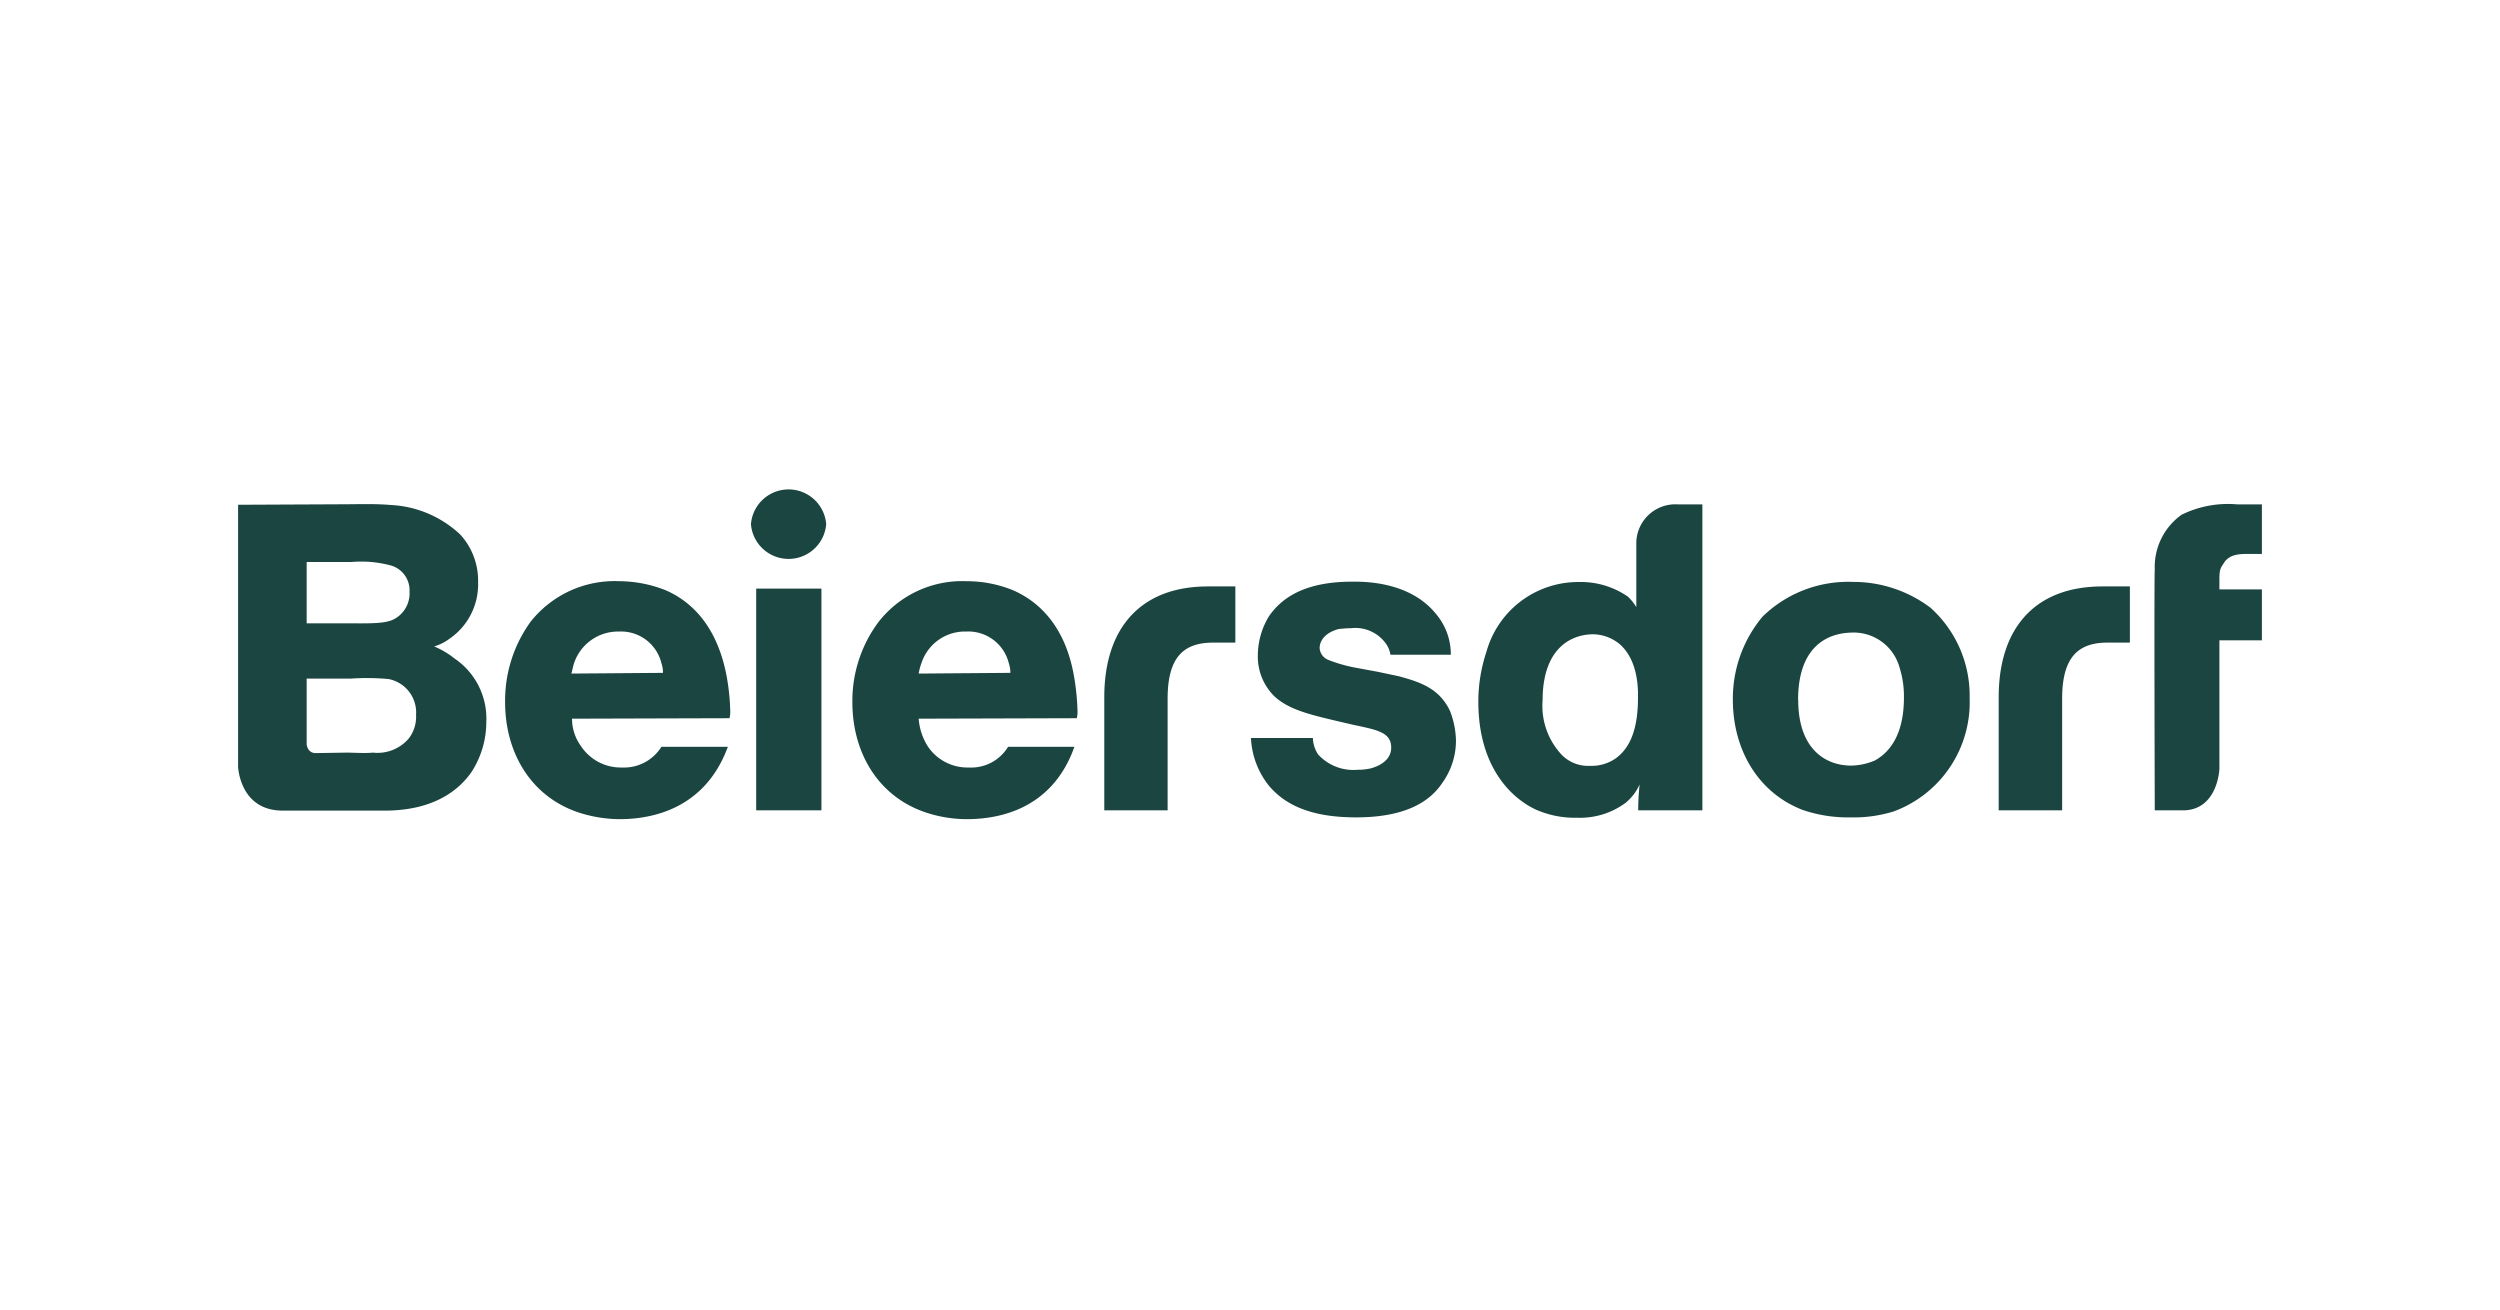 <?xml version="1.0" encoding="UTF-8"?>
<svg xmlns="http://www.w3.org/2000/svg" id="Vector_Logo_Here" data-name="Vector Logo Here" viewBox="0 0 210 110">
  <defs>
    <style>.cls-1{fill:#1b4540;}</style>
  </defs>
  <path class="cls-1" d="M167.89,58.57v9.5h5.33V58.69c0-3.53,1.38-4.71,3.81-4.71h1.88V49.26H176.6c-5.58,0-8.71,3.41-8.71,9.31Zm-75.13,0v9.5h5.32V58.69c0-3.53,1.38-4.71,3.82-4.71h1.87V49.26h-2.31c-5.57,0-8.7,3.41-8.7,9.31ZM181,47.83a5.39,5.39,0,0,1,2.25-4.59,8.83,8.83,0,0,1,4.7-.87H190v4.16h-1.19c-.82,0-1.63.06-2.07.87-.31.43-.31.68-.31,1.49v.62H190v4.28h-3.57v10.8s-.13,3.48-3.07,3.48H181s-.06-19.68,0-20.24ZM29.08,63.22c.75,0,1.5.07,2.25,0a3.45,3.45,0,0,0,3-1.18,3,3,0,0,0,.62-2,2.86,2.86,0,0,0-2.31-3A20,20,0,0,0,29.52,57H25.76v5.52s.06.74.75.74Zm-.19-10.86c2,0,3.32.06,4.13-.31a2.45,2.45,0,0,0,1.38-2.36,2.16,2.16,0,0,0-1.5-2.17,9.42,9.42,0,0,0-3.38-.31H25.76v5.15Zm-.25-10c1.38,0,2.82-.06,4.2.06a9.18,9.18,0,0,1,5.82,2.48,5.73,5.73,0,0,1,1.5,4,5.54,5.54,0,0,1-2.44,4.78,4,4,0,0,1-1.25.62,7.06,7.06,0,0,1,1.69,1,6.09,6.09,0,0,1,2.69,5.34,7.73,7.73,0,0,1-1.25,4.22c-2.44,3.47-6.83,3.23-7.89,3.23h-8C20.13,68.07,20,64.4,20,64.4v-22Zm34.88,7.08H69V68.07H63.52Zm66.06,9.37a6,6,0,0,0,1.43,4.4,3.1,3.1,0,0,0,2.57,1.12,3.54,3.54,0,0,0,2.13-.62c1.13-.81,1.88-2.3,1.88-5.09,0-.43.12-3.1-1.56-4.53a3.56,3.56,0,0,0-2.32-.81c-2,.07-4.13,1.43-4.13,5.53ZM143,42.37v25.7h-5.39a18.78,18.78,0,0,1,.12-2.18,4.25,4.25,0,0,1-1.18,1.55,6.46,6.46,0,0,1-4.08,1.25A8.08,8.08,0,0,1,129,68c-2.13-1-4.82-3.66-4.82-9.06a13.29,13.29,0,0,1,.69-4.22,8,8,0,0,1,7.76-5.83,6.93,6.93,0,0,1,4.13,1.24,4.31,4.31,0,0,1,.69.87V45.72a3.28,3.28,0,0,1,3.51-3.35ZM55.69,56.52a2.43,2.43,0,0,0-.13-.81A3.49,3.49,0,0,0,52,53.05a3.9,3.9,0,0,0-3.76,2.6c-.13.37-.19.81-.25.93l7.7-.06Zm-7.64,3.85a3.9,3.9,0,0,0,.75,2.3,4,4,0,0,0,3.45,1.8,3.7,3.7,0,0,0,3.31-1.74h5.58c-2.07,5.65-7.08,6.08-9.14,6.08a11.37,11.37,0,0,1-3.57-.62c-4-1.43-6-5.15-6-9.19a11.29,11.29,0,0,1,2.13-6.76,9,9,0,0,1,7.45-3.42,10.74,10.74,0,0,1,3.88.75c1.88.81,4.26,2.67,5.13,7.14a18.42,18.42,0,0,1,.32,3,2.21,2.21,0,0,1-.06.62Zm36.82-3.85a2.43,2.43,0,0,0-.13-.81,3.5,3.5,0,0,0-3.57-2.66,3.84,3.84,0,0,0-3.75,2.6,4.88,4.88,0,0,0-.25.93l7.7-.06Zm-7.7,3.85a5,5,0,0,0,.75,2.3,4,4,0,0,0,3.44,1.8,3.63,3.63,0,0,0,3.32-1.74h5.57c-2,5.65-7,6.08-9.08,6.08a11.06,11.06,0,0,1-3.57-.62c-4-1.43-6-5.15-6-9.19a11.08,11.08,0,0,1,2.2-6.76,8.92,8.92,0,0,1,7.38-3.42,10.36,10.36,0,0,1,3.89.75c1.87.81,4.32,2.67,5.13,7.14a20,20,0,0,1,.31,3,2.21,2.21,0,0,1-.06.62ZM116.8,55a2.24,2.24,0,0,0-.38-.93,3.15,3.15,0,0,0-2.94-1.3c-.5,0-.88.06-1,.06-1.19.31-1.63,1-1.63,1.61a1.15,1.15,0,0,0,.75,1,12.39,12.39,0,0,0,2.13.62l2,.37,1.75.37c1.88.5,3.44,1.06,4.32,2.92a7.26,7.26,0,0,1,.5,2.42,6.07,6.07,0,0,1-1.13,3.6c-1.06,1.61-3.13,2.92-7.26,2.92s-6.13-1.25-7.33-2.67a6.94,6.94,0,0,1-1.5-4h5.2a2.72,2.72,0,0,0,.43,1.37,4,4,0,0,0,3.33,1.3,4.69,4.69,0,0,0,1.12-.12c.19-.06,1.7-.44,1.7-1.74s-1.2-1.49-3.2-1.92c-3.5-.81-5.26-1.18-6.58-2.36A4.68,4.68,0,0,1,105.66,55a6.35,6.35,0,0,1,.93-3.23c1.07-1.55,3-2.91,7-2.91.87,0,4.75-.07,7,2.67A5.26,5.26,0,0,1,121.87,55Zm34.25,3.79c0,4.22,2.38,5.52,4.44,5.52a5.26,5.26,0,0,0,2-.43c1.25-.69,2.44-2.18,2.44-5.28a8.07,8.07,0,0,0-.37-2.54,4,4,0,0,0-4.08-2.92c-2.06.06-4.44,1.24-4.44,5.65Zm11.09-7.76a9.93,9.93,0,0,1,3.31,7.63,9.77,9.77,0,0,1-6.38,9.5,11.33,11.33,0,0,1-3.63.5,11.77,11.77,0,0,1-4-.62c-3.88-1.49-5.88-5.22-5.88-9.25a10.73,10.73,0,0,1,2.5-7,10.3,10.3,0,0,1,7.58-2.91,10.75,10.75,0,0,1,6.52,2.17Zm-92.74-7a3.17,3.17,0,0,1-6.32,0,3.17,3.17,0,0,1,6.32,0Z"></path>
</svg>
